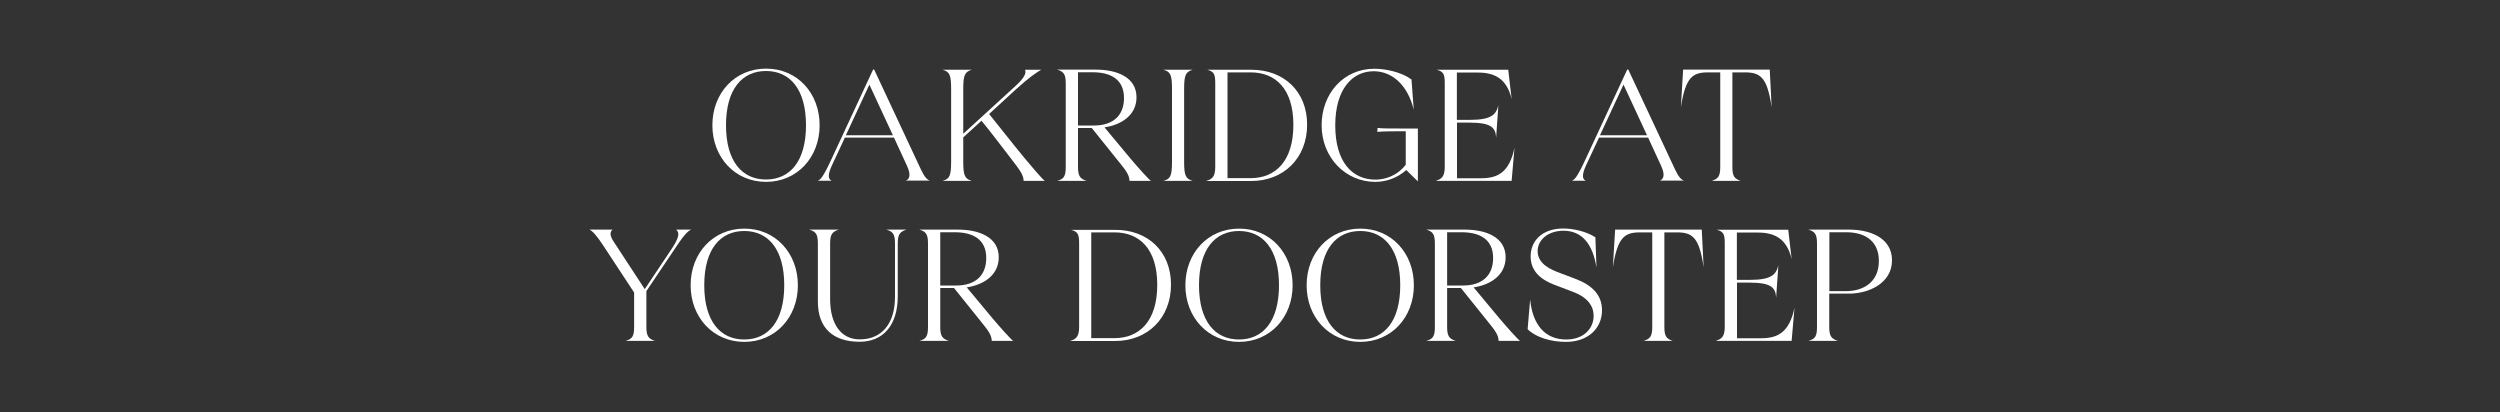 <?xml version="1.0" encoding="utf-8"?>
<!-- Generator: Adobe Illustrator 26.0.1, SVG Export Plug-In . SVG Version: 6.00 Build 0)  -->
<svg version="1.1" id="Layer_1" xmlns="http://www.w3.org/2000/svg" xmlns:xlink="http://www.w3.org/1999/xlink" x="0px" y="0px"
	 viewBox="0 0 2000 330" style="enable-background:new 0 0 2000 330;" xml:space="preserve">
<rect x="0" y="0" width="2000" height="330" fill="#333333" stroke="none"/>
<style type="text/css">
	.st0{fill:#FFFFFF;}
</style>
<g>
	<path class="st0" d="M655.7,100.2c0,25.7-18,45.3-42.9,45.3c-24.8,0-42.9-19.6-42.9-45.3s18-45.3,42.9-45.3
		C637.7,54.8,655.7,74.4,655.7,100.2z M644.8,100.2c0-28.9-12.9-43.4-32-43.4s-32,14.5-32,43.4c0,28.9,12.9,43.4,32,43.4
		S644.8,129.1,644.8,100.2z"/>
	<path class="st0" d="M725.7,132.9l-10.5-22.8h-39.3l-10.5,22.5c-4.1,9-2,11.1,0,12h-11.3c2.3-0.8,4.4-2.8,11.5-18.2l32.9-70.8h0.8
		l37.5,80.1c2.9,6.1,5,8.2,7.2,8.8h-19.5C726.9,143.8,729.4,141,725.7,132.9z M714.3,108.2l-18.8-40.5l-18.8,40.5H714.3z"/>
	<path class="st0" d="M835.9,144.7h-17c-0.1-4.6-2.8-8.4-9-16.4c-6.7-8.6-17.2-22.7-24.7-31.7l-14.6,13.3v19.7
		c0,11.1,1.4,13.4,6.8,15.1H754c5.5-1.5,6.9-3.8,6.9-15.1V70.9c0-11.3-1.4-13.6-6.9-15.1h23.4c-5.4,1.7-6.8,4-6.8,15.1v36.1l42-38.4
		c6.4-5.8,8.8-10.1,7.4-12.8H833c-3.3,1.8-9.5,5.9-20.5,15.9l-21.2,19.5c7.4,9.1,18.2,23,28.2,35.1
		C824.4,132.2,834.1,143.7,835.9,144.7z"/>
	<path class="st0" d="M920.8,144.7h-17.2c-0.1-4.9-3.1-8.6-9-15.9l-21.2-26.4h-11v31c0,7.3,1.5,9.6,6.9,11.3h-23.6
		c5.5-1.5,6.9-3.8,6.9-11.3V67c0-7.4-1.4-9.7-6.9-11.3h31.1c16.4,0,32.4,5.9,32.4,22.1c0,14.5-12.3,22.1-25.6,24.1l20.9,25.1
		C909.5,132.9,919,143.7,920.8,144.7z M862.4,100.4h12.9c15,0,23.9-7.9,23.9-22c0-15.6-11.6-20.6-25.2-20.6h-11.6V100.4z"/>
	<path class="st0" d="M954.1,144.7h-23.4c5.5-1.5,6.9-3.8,6.9-15.1V70.9c0-11.3-1.4-13.6-6.9-15.1h23.4c-5.4,1.7-6.8,4-6.8,15.1
		v58.8C947.3,140.7,948.7,143,954.1,144.7z"/>
	<path class="st0" d="M1045.7,99.7c0,26.8-18.8,45.1-44.7,45.1h-36.2c5.5-1.5,7.4-4.1,7.4-11.5V66.8c0-7.4-0.9-9.5-6.4-11h35.2
		C1026.9,55.7,1045.7,73,1045.7,99.7z M1034.7,99.9c0-29.1-14.5-42-34.2-42H982v84.6h18.6C1020.2,142.5,1034.7,129.1,1034.7,99.9z"
		/>
	<path class="st0" d="M1134.3,145.1l-9.3-9.1c-6.9,6.3-16,9.5-24.8,9.5c-23.9,0-42.9-19.6-42.9-45.3c0-25.2,17.4-45.2,42.2-45.2
		c9.1,0,21.8,2.7,29.7,8.6l1.8,24.2c-4.7-19.3-16.9-30.8-32.1-30.8c-17.2,0-30.7,14.5-30.7,43.3c0,29.4,13.7,43.4,32.1,43.4
		c6.9,0,16.8-2.4,24.3-11.9V105h-3.2c-3.8,0-15.5,0-19.6,0.5l0.3-3.2c3.3,0.5,6.5,0.5,17.4,0.5h14.8V145.1z"/>
	<path class="st0" d="M1211.6,118.2l-2.3,26.5h-60.9c5.5-1.5,7.4-4.1,7.4-11.5V66.8c0-7.4-0.9-9.5-6.4-11h57.2l2.7,23.4
		c-4.2-17.7-15.2-21.2-27.8-21.2h-16v37.9h10.4c17.5,0,21.1-4.4,22.8-11.8l-1.8,26c-0.5-7.6-3.2-12-21.2-12h-10.1v44.5h19.6
		C1197.7,142.5,1207.4,138.4,1211.6,118.2z"/>
	<path class="st0" d="M1329,132.9l-10.5-22.8h-39.3l-10.5,22.5c-4.1,9-2,11.1,0,12h-11.3c2.3-0.8,4.4-2.8,11.5-18.2l32.9-70.8h0.8
		l37.5,80.1c2.9,6.1,5,8.2,7.2,8.8h-19.5C1330.1,143.8,1332.7,141,1329,132.9z M1317.6,108.2l-18.8-40.5l-18.8,40.5H1317.6z"/>
	<path class="st0" d="M1417.3,85.8c-3.5-24.1-9-27.9-21.5-27.9h-9.9v75.5c0,7.3,1.4,9.6,6.7,11.3h-23.3c5.4-1.7,6.9-3.8,6.9-11.3
		V57.9h-9.7c-12.5,0-18,3.8-21.8,27.9l1.8-30.1h69.3L1417.3,85.8z"/>
	<path class="st0" d="M553.1,183.7c-2.2,0.6-5.6,4-10,10.5l-26,38.7v28.5c0,7.3,1.5,9.6,6.9,11.3h-23.6c5.5-1.5,6.9-3.8,6.9-11.3
		v-27.4l-24.6-37.4c-5.6-8.6-8.8-11.8-11.1-12.9h18.4c-1.4,1.2-2.9,3.7,0.6,9.1l25.2,38.5l22-32.9c7.8-11.8,4.1-13.3,3.2-14.7H553.1
		z"/>
	<path class="st0" d="M638.3,228.2c0,25.7-18,45.3-42.9,45.3c-24.8,0-42.9-19.6-42.9-45.3s18-45.3,42.9-45.3
		C620.2,182.8,638.3,202.4,638.3,228.2z M627.4,228.2c0-28.9-12.9-43.4-32-43.4s-32,14.5-32,43.4c0,28.9,12.9,43.4,32,43.4
		S627.4,257.1,627.4,228.2z"/>
	<path class="st0" d="M718.2,195v42c0,22.9-11.4,36.4-30.5,36.4c-21.4,0-33.4-11.1-33.4-32.1V195c0-7.4-1.4-9.7-6.9-11.3h23.6
		c-5.4,1.7-6.9,4-6.9,11.3v44.2c0,20.2,8.8,32.3,23.7,32.3c17.7,0,28.2-12.7,28.2-34V195c0-7.4-1.4-9.7-6.9-11.3h16.1
		C719.7,185.4,718.2,187.7,718.2,195z"/>
	<path class="st0" d="M810.6,272.7h-17.2c-0.1-4.9-3.1-8.6-9-15.9l-21.2-26.4h-11v31c0,7.3,1.5,9.6,6.9,11.3h-23.6
		c5.5-1.5,6.9-3.8,6.9-11.3V195c0-7.4-1.4-9.7-6.9-11.3h31.1c16.4,0,32.4,5.9,32.4,22.1c0,14.5-12.3,22.1-25.6,24.1l20.9,25.1
		C799.3,260.9,808.8,271.7,810.6,272.7z M752.2,228.4h12.9c15,0,23.9-7.9,23.9-22c0-15.6-11.6-20.6-25.2-20.6h-11.6V228.4z"/>
	<path class="st0" d="M936.8,227.7c0,26.8-18.8,45.1-44.7,45.1h-36.2c5.5-1.5,7.4-4.1,7.4-11.5v-66.4c0-7.4-0.9-9.5-6.4-11h35.2
		C918,183.7,936.8,201,936.8,227.7z M925.8,227.9c0-29.1-14.5-42-34.2-42H873v84.6h18.6C911.3,270.5,925.8,257.1,925.8,227.9z"/>
	<path class="st0" d="M1034.1,228.2c0,25.7-18,45.3-42.9,45.3c-24.8,0-42.9-19.6-42.9-45.3s18-45.3,42.9-45.3
		C1016,182.8,1034.1,202.4,1034.1,228.2z M1023.2,228.2c0-28.9-12.9-43.4-32-43.4s-32,14.5-32,43.4c0,28.9,12.9,43.4,32,43.4
		S1023.2,257.1,1023.2,228.2z"/>
	<path class="st0" d="M1131.1,228.2c0,25.7-18,45.3-42.9,45.3c-24.8,0-42.9-19.6-42.9-45.3s18-45.3,42.9-45.3
		C1113,182.8,1131.1,202.4,1131.1,228.2z M1120.2,228.2c0-28.9-12.9-43.4-32-43.4c-19.1,0-32,14.5-32,43.4c0,28.9,12.9,43.4,32,43.4
		C1107.3,271.6,1120.2,257.1,1120.2,228.2z"/>
	<path class="st0" d="M1216.1,272.7h-17.2c-0.1-4.9-3.1-8.6-9-15.9l-21.2-26.4h-11v31c0,7.3,1.5,9.6,6.9,11.3h-23.6
		c5.5-1.5,6.9-3.8,6.9-11.3V195c0-7.4-1.4-9.7-6.9-11.3h31.1c16.4,0,32.4,5.9,32.4,22.1c0,14.5-12.3,22.1-25.6,24.1l20.9,25.1
		C1204.8,260.9,1214.3,271.7,1216.1,272.7z M1157.7,228.4h12.9c15,0,23.9-7.9,23.9-22c0-15.6-11.6-20.6-25.2-20.6h-11.6V228.4z"/>
	<path class="st0" d="M1247.2,218.1l13.2,5c12.9,4.9,21.2,12.5,21.2,25.1c0,14.2-10.8,25.3-28.9,25.3c-11.9,0-23.8-3.5-30.6-10.1
		l2-23.8c2,20.2,11.9,32,28.9,32c13.7,0,21.9-8.6,21.9-18.9c0-12.8-12.4-17.7-17.5-19.6l-12.4-4.7c-6.4-2.4-20.5-7.9-20.5-23.2
		c0-12.4,9-22.4,26.2-22.4c7.8,0,18.3,2.3,25.6,7l0.9,24.4c-2.9-18.7-11.4-29.6-26.4-29.6c-12,0-20.7,7-20.7,16.4
		C1230.2,211.5,1241.4,215.9,1247.2,218.1z"/>
	<path class="st0" d="M1362.9,213.8c-3.5-24.1-9-27.9-21.5-27.9h-9.9v75.5c0,7.3,1.4,9.6,6.7,11.3h-23.3c5.4-1.7,6.9-3.8,6.9-11.3
		v-75.5h-9.7c-12.5,0-18,3.8-21.8,27.9l1.8-30.1h69.3L1362.9,213.8z"/>
	<path class="st0" d="M1435.6,246.2l-2.3,26.5h-60.9c5.5-1.5,7.4-4.1,7.4-11.5v-66.4c0-7.4-0.9-9.5-6.4-11h57.2l2.7,23.4
		c-4.2-17.7-15.2-21.2-27.8-21.2h-16v37.9h10.4c17.5,0,21.1-4.4,22.8-11.8l-1.8,26c-0.5-7.6-3.2-12-21.2-12h-10.1v44.5h19.6
		C1421.7,270.5,1431.4,266.4,1435.6,246.2z"/>
	<path class="st0" d="M1513.6,208.3c0,18.3-18.7,26.6-34.3,26.6h-15.9v26.5c0,7.3,1.5,9.6,6.9,11.3h-23.6c5.5-1.5,6.9-3.8,6.9-11.3
		V195c0-7.4-1.4-9.7-6.9-11.3h32.9C1494.9,183.7,1513.6,189.6,1513.6,208.3z M1503.1,208.8c0-14.8-9.6-23-26.2-23h-13.4v47.1h13.4
		C1490.4,232.9,1503.1,225.9,1503.1,208.8z"/>
</g>
</svg>
